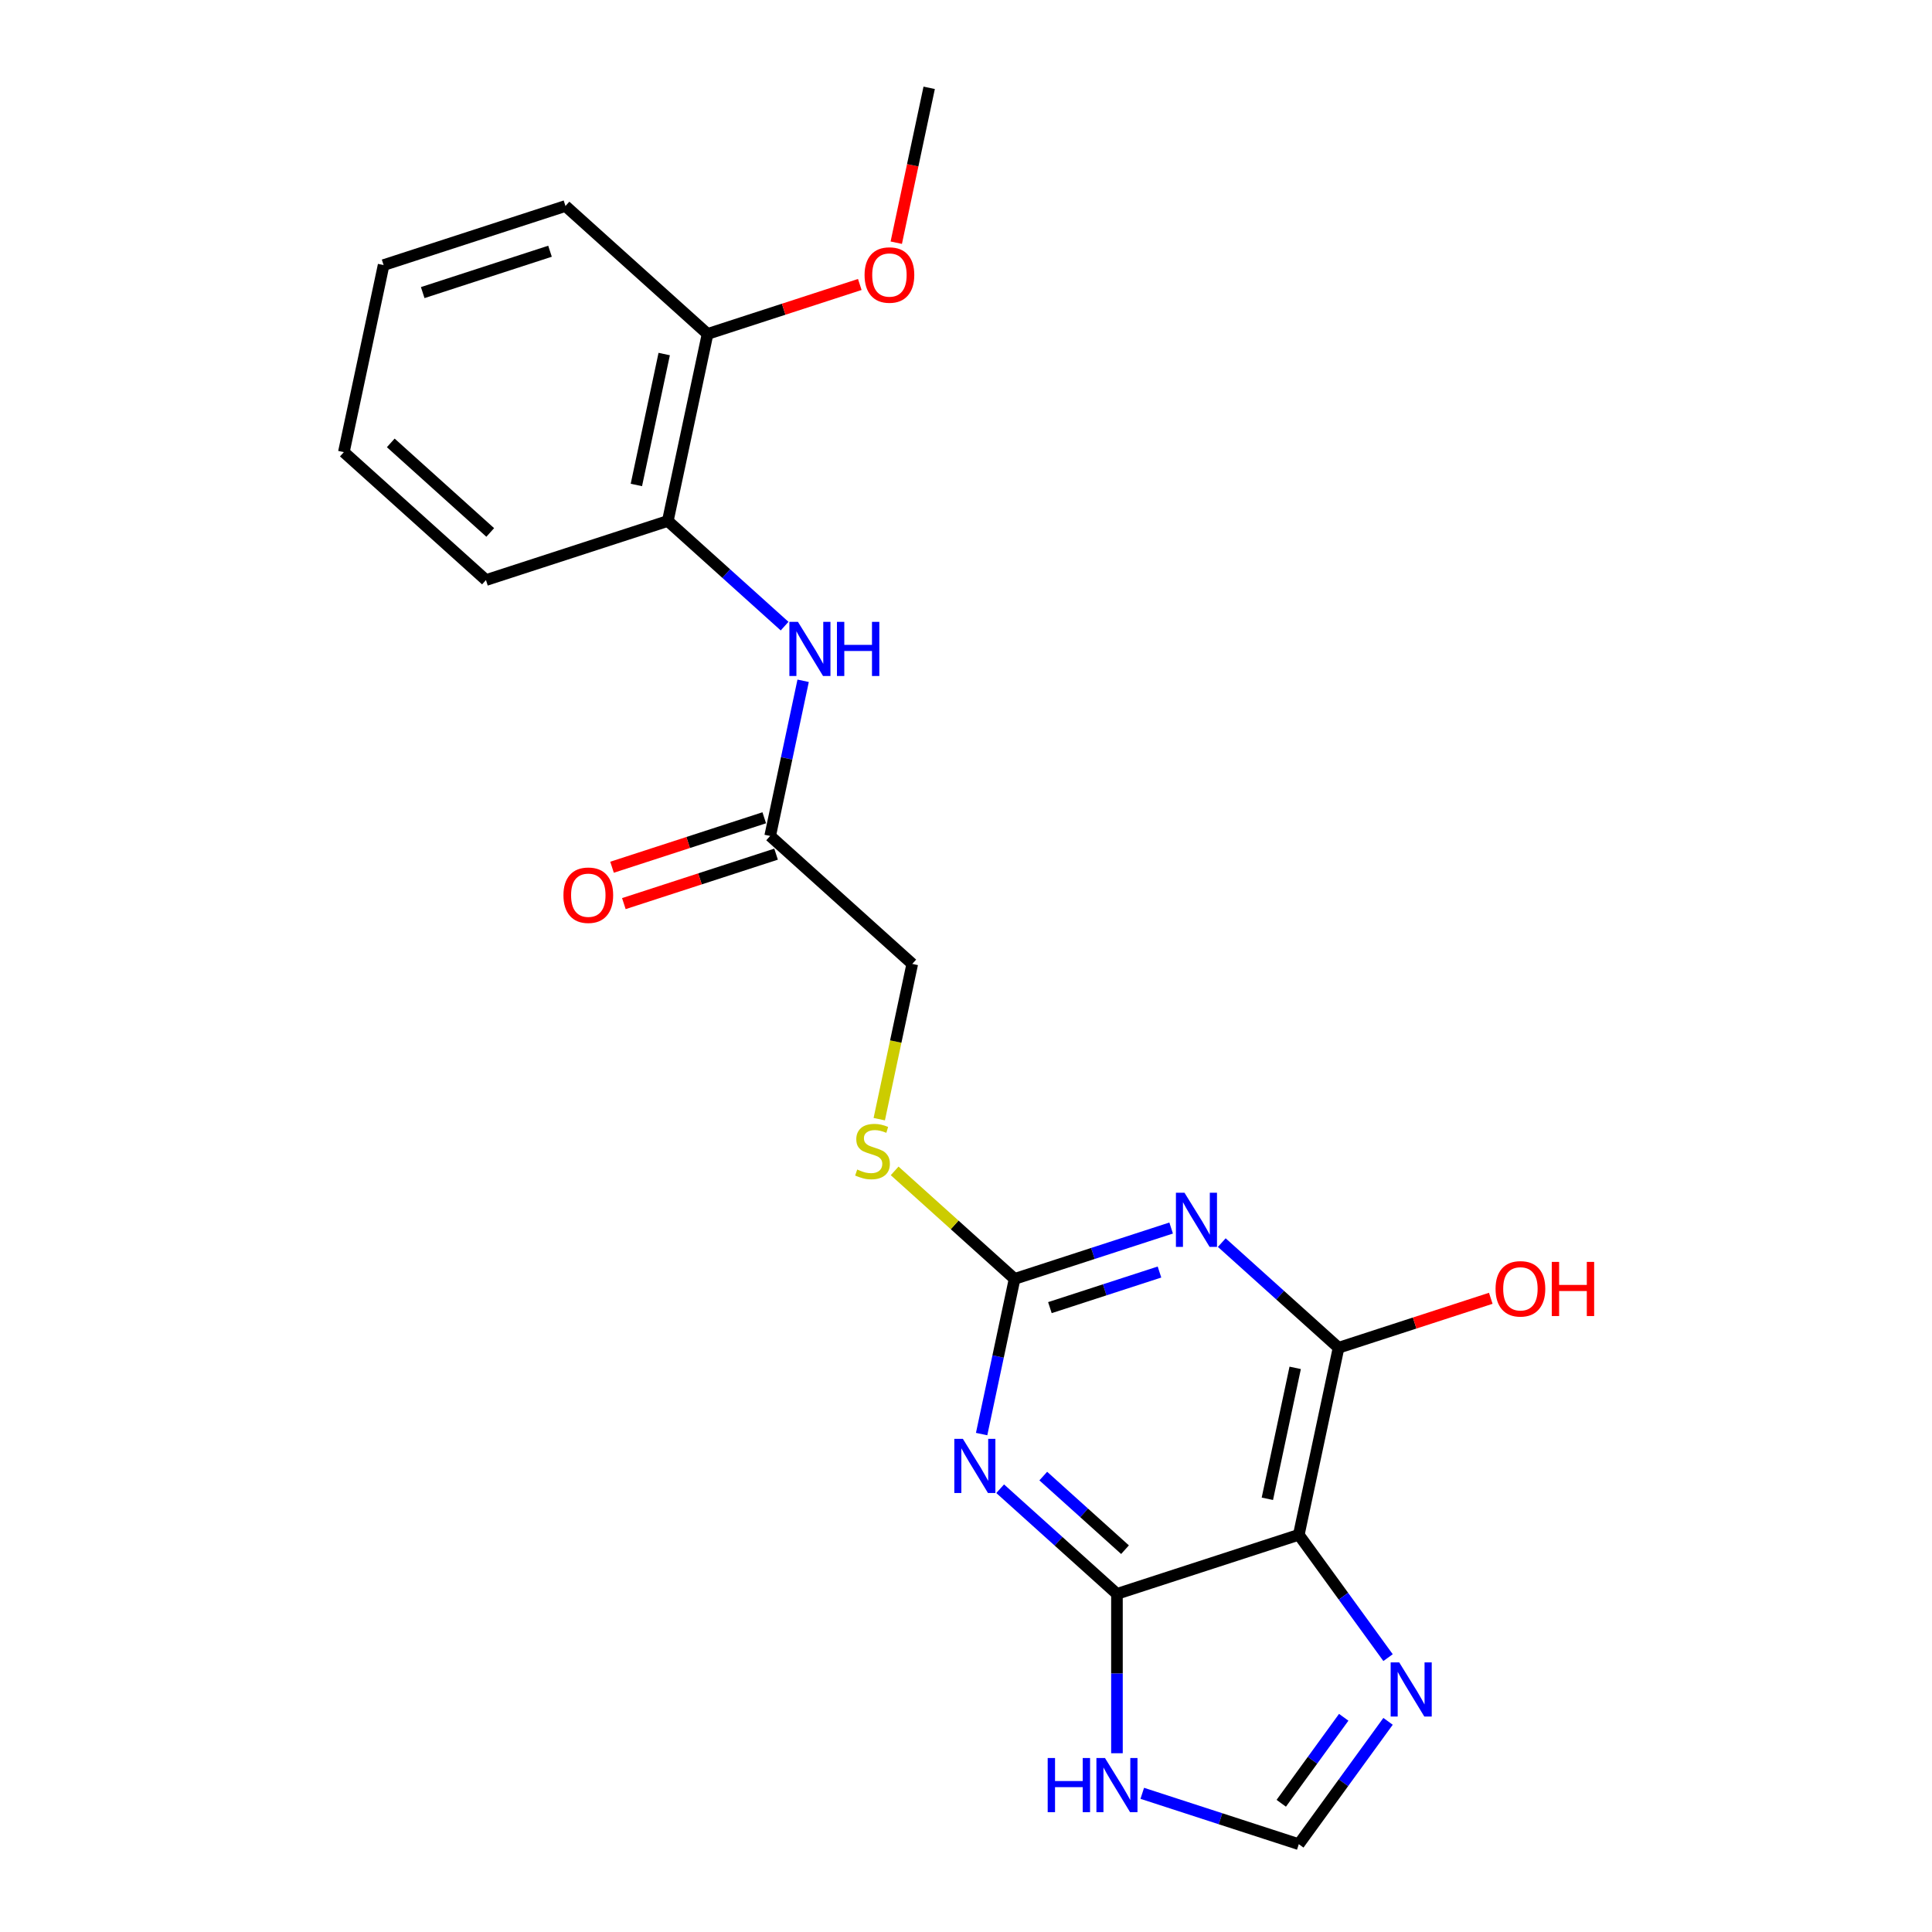 <?xml version='1.0' encoding='iso-8859-1'?>
<svg version='1.1' baseProfile='full'
              xmlns='http://www.w3.org/2000/svg'
                      xmlns:rdkit='http://www.rdkit.org/xml'
                      xmlns:xlink='http://www.w3.org/1999/xlink'
                  xml:space='preserve'
width='1000px' height='1000px' viewBox='0 0 1000 1000'>
<!-- END OF HEADER -->
<rect style='opacity:1.0;fill:#FFFFFF;stroke:none' width='1000' height='1000' x='0' y='0'> </rect>
<path class='bond-1' d='M 517.684,770.562 L 547.907,797.776' style='fill:none;fill-rule:evenodd;stroke:#0000FF;stroke-width:6px;stroke-linecap:butt;stroke-linejoin:miter;stroke-opacity:1' />
<path class='bond-1' d='M 547.907,797.776 L 578.131,824.989' style='fill:none;fill-rule:evenodd;stroke:#000000;stroke-width:6px;stroke-linecap:butt;stroke-linejoin:miter;stroke-opacity:1' />
<path class='bond-1' d='M 539.996,764.016 L 561.152,783.065' style='fill:none;fill-rule:evenodd;stroke:#0000FF;stroke-width:6px;stroke-linecap:butt;stroke-linejoin:miter;stroke-opacity:1' />
<path class='bond-1' d='M 561.152,783.065 L 582.309,802.115' style='fill:none;fill-rule:evenodd;stroke:#000000;stroke-width:6px;stroke-linecap:butt;stroke-linejoin:miter;stroke-opacity:1' />
<path class='bond-3' d='M 508.085,742.275 L 516.621,702.114' style='fill:none;fill-rule:evenodd;stroke:#0000FF;stroke-width:6px;stroke-linecap:butt;stroke-linejoin:miter;stroke-opacity:1' />
<path class='bond-3' d='M 516.621,702.114 L 525.157,661.954' style='fill:none;fill-rule:evenodd;stroke:#000000;stroke-width:6px;stroke-linecap:butt;stroke-linejoin:miter;stroke-opacity:1' />
<path class='bond-0' d='M 606.182,635.627 L 565.67,648.791' style='fill:none;fill-rule:evenodd;stroke:#0000FF;stroke-width:6px;stroke-linecap:butt;stroke-linejoin:miter;stroke-opacity:1' />
<path class='bond-0' d='M 565.67,648.791 L 525.157,661.954' style='fill:none;fill-rule:evenodd;stroke:#000000;stroke-width:6px;stroke-linecap:butt;stroke-linejoin:miter;stroke-opacity:1' />
<path class='bond-0' d='M 600.145,658.402 L 571.786,667.616' style='fill:none;fill-rule:evenodd;stroke:#0000FF;stroke-width:6px;stroke-linecap:butt;stroke-linejoin:miter;stroke-opacity:1' />
<path class='bond-0' d='M 571.786,667.616 L 543.428,676.83' style='fill:none;fill-rule:evenodd;stroke:#000000;stroke-width:6px;stroke-linecap:butt;stroke-linejoin:miter;stroke-opacity:1' />
<path class='bond-4' d='M 632.39,643.168 L 662.613,670.382' style='fill:none;fill-rule:evenodd;stroke:#0000FF;stroke-width:6px;stroke-linecap:butt;stroke-linejoin:miter;stroke-opacity:1' />
<path class='bond-4' d='M 662.613,670.382 L 692.837,697.595' style='fill:none;fill-rule:evenodd;stroke:#000000;stroke-width:6px;stroke-linecap:butt;stroke-linejoin:miter;stroke-opacity:1' />
<path class='bond-2' d='M 578.131,824.989 L 672.259,794.405' style='fill:none;fill-rule:evenodd;stroke:#000000;stroke-width:6px;stroke-linecap:butt;stroke-linejoin:miter;stroke-opacity:1' />
<path class='bond-6' d='M 578.131,824.989 L 578.131,866.231' style='fill:none;fill-rule:evenodd;stroke:#000000;stroke-width:6px;stroke-linecap:butt;stroke-linejoin:miter;stroke-opacity:1' />
<path class='bond-6' d='M 578.131,866.231 L 578.131,907.472' style='fill:none;fill-rule:evenodd;stroke:#0000FF;stroke-width:6px;stroke-linecap:butt;stroke-linejoin:miter;stroke-opacity:1' />
<path class='bond-5' d='M 672.259,794.405 L 695.356,826.195' style='fill:none;fill-rule:evenodd;stroke:#000000;stroke-width:6px;stroke-linecap:butt;stroke-linejoin:miter;stroke-opacity:1' />
<path class='bond-5' d='M 695.356,826.195 L 718.454,857.986' style='fill:none;fill-rule:evenodd;stroke:#0000FF;stroke-width:6px;stroke-linecap:butt;stroke-linejoin:miter;stroke-opacity:1' />
<path class='bond-22' d='M 672.259,794.405 L 692.837,697.595' style='fill:none;fill-rule:evenodd;stroke:#000000;stroke-width:6px;stroke-linecap:butt;stroke-linejoin:miter;stroke-opacity:1' />
<path class='bond-22' d='M 655.984,775.768 L 670.388,708.001' style='fill:none;fill-rule:evenodd;stroke:#000000;stroke-width:6px;stroke-linecap:butt;stroke-linejoin:miter;stroke-opacity:1' />
<path class='bond-11' d='M 525.157,661.954 L 494.112,634.001' style='fill:none;fill-rule:evenodd;stroke:#000000;stroke-width:6px;stroke-linecap:butt;stroke-linejoin:miter;stroke-opacity:1' />
<path class='bond-11' d='M 494.112,634.001 L 463.067,606.048' style='fill:none;fill-rule:evenodd;stroke:#CCCC00;stroke-width:6px;stroke-linecap:butt;stroke-linejoin:miter;stroke-opacity:1' />
<path class='bond-14' d='M 692.837,697.595 L 732.23,684.795' style='fill:none;fill-rule:evenodd;stroke:#000000;stroke-width:6px;stroke-linecap:butt;stroke-linejoin:miter;stroke-opacity:1' />
<path class='bond-14' d='M 732.23,684.795 L 771.624,671.995' style='fill:none;fill-rule:evenodd;stroke:#FF0000;stroke-width:6px;stroke-linecap:butt;stroke-linejoin:miter;stroke-opacity:1' />
<path class='bond-23' d='M 718.454,890.964 L 695.356,922.755' style='fill:none;fill-rule:evenodd;stroke:#0000FF;stroke-width:6px;stroke-linecap:butt;stroke-linejoin:miter;stroke-opacity:1' />
<path class='bond-23' d='M 695.356,922.755 L 672.259,954.545' style='fill:none;fill-rule:evenodd;stroke:#000000;stroke-width:6px;stroke-linecap:butt;stroke-linejoin:miter;stroke-opacity:1' />
<path class='bond-23' d='M 695.51,888.866 L 679.342,911.12' style='fill:none;fill-rule:evenodd;stroke:#0000FF;stroke-width:6px;stroke-linecap:butt;stroke-linejoin:miter;stroke-opacity:1' />
<path class='bond-23' d='M 679.342,911.12 L 663.174,933.373' style='fill:none;fill-rule:evenodd;stroke:#000000;stroke-width:6px;stroke-linecap:butt;stroke-linejoin:miter;stroke-opacity:1' />
<path class='bond-7' d='M 591.235,928.219 L 631.747,941.382' style='fill:none;fill-rule:evenodd;stroke:#0000FF;stroke-width:6px;stroke-linecap:butt;stroke-linejoin:miter;stroke-opacity:1' />
<path class='bond-7' d='M 631.747,941.382 L 672.259,954.545' style='fill:none;fill-rule:evenodd;stroke:#000000;stroke-width:6px;stroke-linecap:butt;stroke-linejoin:miter;stroke-opacity:1' />
<path class='bond-8' d='M 415.706,352.372 L 407.169,392.533' style='fill:none;fill-rule:evenodd;stroke:#0000FF;stroke-width:6px;stroke-linecap:butt;stroke-linejoin:miter;stroke-opacity:1' />
<path class='bond-8' d='M 407.169,392.533 L 398.633,432.693' style='fill:none;fill-rule:evenodd;stroke:#000000;stroke-width:6px;stroke-linecap:butt;stroke-linejoin:miter;stroke-opacity:1' />
<path class='bond-10' d='M 406.107,324.085 L 375.883,296.871' style='fill:none;fill-rule:evenodd;stroke:#0000FF;stroke-width:6px;stroke-linecap:butt;stroke-linejoin:miter;stroke-opacity:1' />
<path class='bond-10' d='M 375.883,296.871 L 345.66,269.658' style='fill:none;fill-rule:evenodd;stroke:#000000;stroke-width:6px;stroke-linecap:butt;stroke-linejoin:miter;stroke-opacity:1' />
<path class='bond-9' d='M 398.633,432.693 L 472.184,498.919' style='fill:none;fill-rule:evenodd;stroke:#000000;stroke-width:6px;stroke-linecap:butt;stroke-linejoin:miter;stroke-opacity:1' />
<path class='bond-13' d='M 395.575,423.28 L 356.181,436.08' style='fill:none;fill-rule:evenodd;stroke:#000000;stroke-width:6px;stroke-linecap:butt;stroke-linejoin:miter;stroke-opacity:1' />
<path class='bond-13' d='M 356.181,436.08 L 316.787,448.88' style='fill:none;fill-rule:evenodd;stroke:#FF0000;stroke-width:6px;stroke-linecap:butt;stroke-linejoin:miter;stroke-opacity:1' />
<path class='bond-13' d='M 401.692,442.106 L 362.298,454.906' style='fill:none;fill-rule:evenodd;stroke:#000000;stroke-width:6px;stroke-linecap:butt;stroke-linejoin:miter;stroke-opacity:1' />
<path class='bond-13' d='M 362.298,454.906 L 322.904,467.706' style='fill:none;fill-rule:evenodd;stroke:#FF0000;stroke-width:6px;stroke-linecap:butt;stroke-linejoin:miter;stroke-opacity:1' />
<path class='bond-12' d='M 345.66,269.658 L 366.237,172.848' style='fill:none;fill-rule:evenodd;stroke:#000000;stroke-width:6px;stroke-linecap:butt;stroke-linejoin:miter;stroke-opacity:1' />
<path class='bond-12' d='M 329.384,251.021 L 343.789,183.254' style='fill:none;fill-rule:evenodd;stroke:#000000;stroke-width:6px;stroke-linecap:butt;stroke-linejoin:miter;stroke-opacity:1' />
<path class='bond-17' d='M 345.66,269.658 L 251.531,300.242' style='fill:none;fill-rule:evenodd;stroke:#000000;stroke-width:6px;stroke-linecap:butt;stroke-linejoin:miter;stroke-opacity:1' />
<path class='bond-15' d='M 455.103,579.279 L 463.643,539.099' style='fill:none;fill-rule:evenodd;stroke:#CCCC00;stroke-width:6px;stroke-linecap:butt;stroke-linejoin:miter;stroke-opacity:1' />
<path class='bond-15' d='M 463.643,539.099 L 472.184,498.919' style='fill:none;fill-rule:evenodd;stroke:#000000;stroke-width:6px;stroke-linecap:butt;stroke-linejoin:miter;stroke-opacity:1' />
<path class='bond-16' d='M 366.237,172.848 L 405.631,160.049' style='fill:none;fill-rule:evenodd;stroke:#000000;stroke-width:6px;stroke-linecap:butt;stroke-linejoin:miter;stroke-opacity:1' />
<path class='bond-16' d='M 405.631,160.049 L 445.025,147.249' style='fill:none;fill-rule:evenodd;stroke:#FF0000;stroke-width:6px;stroke-linecap:butt;stroke-linejoin:miter;stroke-opacity:1' />
<path class='bond-18' d='M 366.237,172.848 L 292.686,106.623' style='fill:none;fill-rule:evenodd;stroke:#000000;stroke-width:6px;stroke-linecap:butt;stroke-linejoin:miter;stroke-opacity:1' />
<path class='bond-19' d='M 463.904,125.617 L 472.424,85.536' style='fill:none;fill-rule:evenodd;stroke:#FF0000;stroke-width:6px;stroke-linecap:butt;stroke-linejoin:miter;stroke-opacity:1' />
<path class='bond-19' d='M 472.424,85.536 L 480.943,45.455' style='fill:none;fill-rule:evenodd;stroke:#000000;stroke-width:6px;stroke-linecap:butt;stroke-linejoin:miter;stroke-opacity:1' />
<path class='bond-20' d='M 251.531,300.242 L 177.981,234.017' style='fill:none;fill-rule:evenodd;stroke:#000000;stroke-width:6px;stroke-linecap:butt;stroke-linejoin:miter;stroke-opacity:1' />
<path class='bond-20' d='M 253.744,275.598 L 202.258,229.24' style='fill:none;fill-rule:evenodd;stroke:#000000;stroke-width:6px;stroke-linecap:butt;stroke-linejoin:miter;stroke-opacity:1' />
<path class='bond-24' d='M 292.686,106.623 L 198.558,137.207' style='fill:none;fill-rule:evenodd;stroke:#000000;stroke-width:6px;stroke-linecap:butt;stroke-linejoin:miter;stroke-opacity:1' />
<path class='bond-24' d='M 284.684,130.036 L 218.794,151.445' style='fill:none;fill-rule:evenodd;stroke:#000000;stroke-width:6px;stroke-linecap:butt;stroke-linejoin:miter;stroke-opacity:1' />
<path class='bond-21' d='M 177.981,234.017 L 198.558,137.207' style='fill:none;fill-rule:evenodd;stroke:#000000;stroke-width:6px;stroke-linecap:butt;stroke-linejoin:miter;stroke-opacity:1' />
<path  class='atom-0' d='M 498.384 744.749
L 507.569 759.595
Q 508.479 761.06, 509.944 763.712
Q 511.409 766.364, 511.488 766.523
L 511.488 744.749
L 515.209 744.749
L 515.209 772.778
L 511.369 772.778
L 501.512 756.546
Q 500.364 754.646, 499.136 752.469
Q 497.949 750.291, 497.592 749.618
L 497.592 772.778
L 493.95 772.778
L 493.95 744.749
L 498.384 744.749
' fill='#0000FF'/>
<path  class='atom-1' d='M 613.09 617.355
L 622.275 632.201
Q 623.185 633.666, 624.65 636.318
Q 626.115 638.971, 626.194 639.129
L 626.194 617.355
L 629.915 617.355
L 629.915 645.384
L 626.075 645.384
L 616.218 629.153
Q 615.069 627.252, 613.842 625.075
Q 612.655 622.898, 612.298 622.225
L 612.298 645.384
L 608.656 645.384
L 608.656 617.355
L 613.09 617.355
' fill='#0000FF'/>
<path  class='atom-6' d='M 724.238 860.461
L 733.422 875.306
Q 734.333 876.771, 735.798 879.424
Q 737.263 882.076, 737.342 882.235
L 737.342 860.461
L 741.063 860.461
L 741.063 888.49
L 737.223 888.49
L 727.365 872.258
Q 726.217 870.358, 724.99 868.18
Q 723.802 866.003, 723.446 865.33
L 723.446 888.49
L 719.804 888.49
L 719.804 860.461
L 724.238 860.461
' fill='#0000FF'/>
<path  class='atom-7' d='M 542.283 909.947
L 546.083 909.947
L 546.083 921.863
L 560.415 921.863
L 560.415 909.947
L 564.215 909.947
L 564.215 937.976
L 560.415 937.976
L 560.415 925.03
L 546.083 925.03
L 546.083 937.976
L 542.283 937.976
L 542.283 909.947
' fill='#0000FF'/>
<path  class='atom-7' d='M 571.935 909.947
L 581.12 924.793
Q 582.03 926.257, 583.495 928.91
Q 584.96 931.562, 585.039 931.721
L 585.039 909.947
L 588.76 909.947
L 588.76 937.976
L 584.92 937.976
L 575.062 921.744
Q 573.914 919.844, 572.687 917.667
Q 571.499 915.489, 571.143 914.816
L 571.143 937.976
L 567.501 937.976
L 567.501 909.947
L 571.935 909.947
' fill='#0000FF'/>
<path  class='atom-9' d='M 413.015 321.869
L 422.2 336.715
Q 423.11 338.18, 424.575 340.832
Q 426.04 343.485, 426.119 343.643
L 426.119 321.869
L 429.84 321.869
L 429.84 349.898
L 426 349.898
L 416.142 333.666
Q 414.994 331.766, 413.767 329.589
Q 412.579 327.411, 412.223 326.738
L 412.223 349.898
L 408.581 349.898
L 408.581 321.869
L 413.015 321.869
' fill='#0000FF'/>
<path  class='atom-9' d='M 433.205 321.869
L 437.006 321.869
L 437.006 333.785
L 451.337 333.785
L 451.337 321.869
L 455.138 321.869
L 455.138 349.898
L 451.337 349.898
L 451.337 336.952
L 437.006 336.952
L 437.006 349.898
L 433.205 349.898
L 433.205 321.869
' fill='#0000FF'/>
<path  class='atom-12' d='M 443.689 605.348
Q 444.005 605.467, 445.312 606.021
Q 446.618 606.576, 448.043 606.932
Q 449.508 607.249, 450.933 607.249
Q 453.586 607.249, 455.13 605.982
Q 456.674 604.675, 456.674 602.419
Q 456.674 600.875, 455.882 599.925
Q 455.13 598.975, 453.942 598.46
Q 452.755 597.945, 450.775 597.351
Q 448.281 596.599, 446.777 595.887
Q 445.312 595.174, 444.243 593.67
Q 443.214 592.165, 443.214 589.632
Q 443.214 586.108, 445.589 583.931
Q 448.004 581.753, 452.755 581.753
Q 456.001 581.753, 459.683 583.297
L 458.772 586.346
Q 455.407 584.96, 452.873 584.96
Q 450.142 584.96, 448.637 586.108
Q 447.133 587.217, 447.172 589.156
Q 447.172 590.661, 447.925 591.571
Q 448.716 592.482, 449.825 592.997
Q 450.973 593.511, 452.873 594.105
Q 455.407 594.897, 456.911 595.689
Q 458.416 596.48, 459.485 598.104
Q 460.593 599.687, 460.593 602.419
Q 460.593 606.299, 457.98 608.397
Q 455.407 610.455, 451.092 610.455
Q 448.598 610.455, 446.697 609.901
Q 444.837 609.386, 442.62 608.476
L 443.689 605.348
' fill='#CCCC00'/>
<path  class='atom-14' d='M 291.638 463.356
Q 291.638 456.626, 294.964 452.865
Q 298.289 449.104, 304.505 449.104
Q 310.72 449.104, 314.046 452.865
Q 317.371 456.626, 317.371 463.356
Q 317.371 470.166, 314.006 474.045
Q 310.641 477.886, 304.505 477.886
Q 298.329 477.886, 294.964 474.045
Q 291.638 470.205, 291.638 463.356
M 304.505 474.719
Q 308.78 474.719, 311.077 471.868
Q 313.412 468.978, 313.412 463.356
Q 313.412 457.854, 311.077 455.082
Q 308.78 452.272, 304.505 452.272
Q 300.229 452.272, 297.893 455.043
Q 295.597 457.814, 295.597 463.356
Q 295.597 469.018, 297.893 471.868
Q 300.229 474.719, 304.505 474.719
' fill='#FF0000'/>
<path  class='atom-15' d='M 774.098 667.09
Q 774.098 660.36, 777.424 656.599
Q 780.749 652.838, 786.965 652.838
Q 793.18 652.838, 796.506 656.599
Q 799.831 660.36, 799.831 667.09
Q 799.831 673.899, 796.466 677.779
Q 793.101 681.619, 786.965 681.619
Q 780.789 681.619, 777.424 677.779
Q 774.098 673.939, 774.098 667.09
M 786.965 678.452
Q 791.24 678.452, 793.537 675.602
Q 795.872 672.712, 795.872 667.09
Q 795.872 661.587, 793.537 658.816
Q 791.24 656.005, 786.965 656.005
Q 782.689 656.005, 780.354 658.776
Q 778.057 661.548, 778.057 667.09
Q 778.057 672.751, 780.354 675.602
Q 782.689 678.452, 786.965 678.452
' fill='#FF0000'/>
<path  class='atom-15' d='M 803.196 653.155
L 806.997 653.155
L 806.997 665.071
L 821.328 665.071
L 821.328 653.155
L 825.129 653.155
L 825.129 681.184
L 821.328 681.184
L 821.328 668.238
L 806.997 668.238
L 806.997 681.184
L 803.196 681.184
L 803.196 653.155
' fill='#FF0000'/>
<path  class='atom-17' d='M 447.499 142.343
Q 447.499 135.613, 450.825 131.852
Q 454.15 128.091, 460.366 128.091
Q 466.581 128.091, 469.907 131.852
Q 473.232 135.613, 473.232 142.343
Q 473.232 149.153, 469.867 153.032
Q 466.502 156.873, 460.366 156.873
Q 454.19 156.873, 450.825 153.032
Q 447.499 149.192, 447.499 142.343
M 460.366 153.705
Q 464.641 153.705, 466.937 150.855
Q 469.273 147.965, 469.273 142.343
Q 469.273 136.841, 466.937 134.069
Q 464.641 131.258, 460.366 131.258
Q 456.09 131.258, 453.754 134.03
Q 451.458 136.801, 451.458 142.343
Q 451.458 148.005, 453.754 150.855
Q 456.09 153.705, 460.366 153.705
' fill='#FF0000'/>
</svg>

